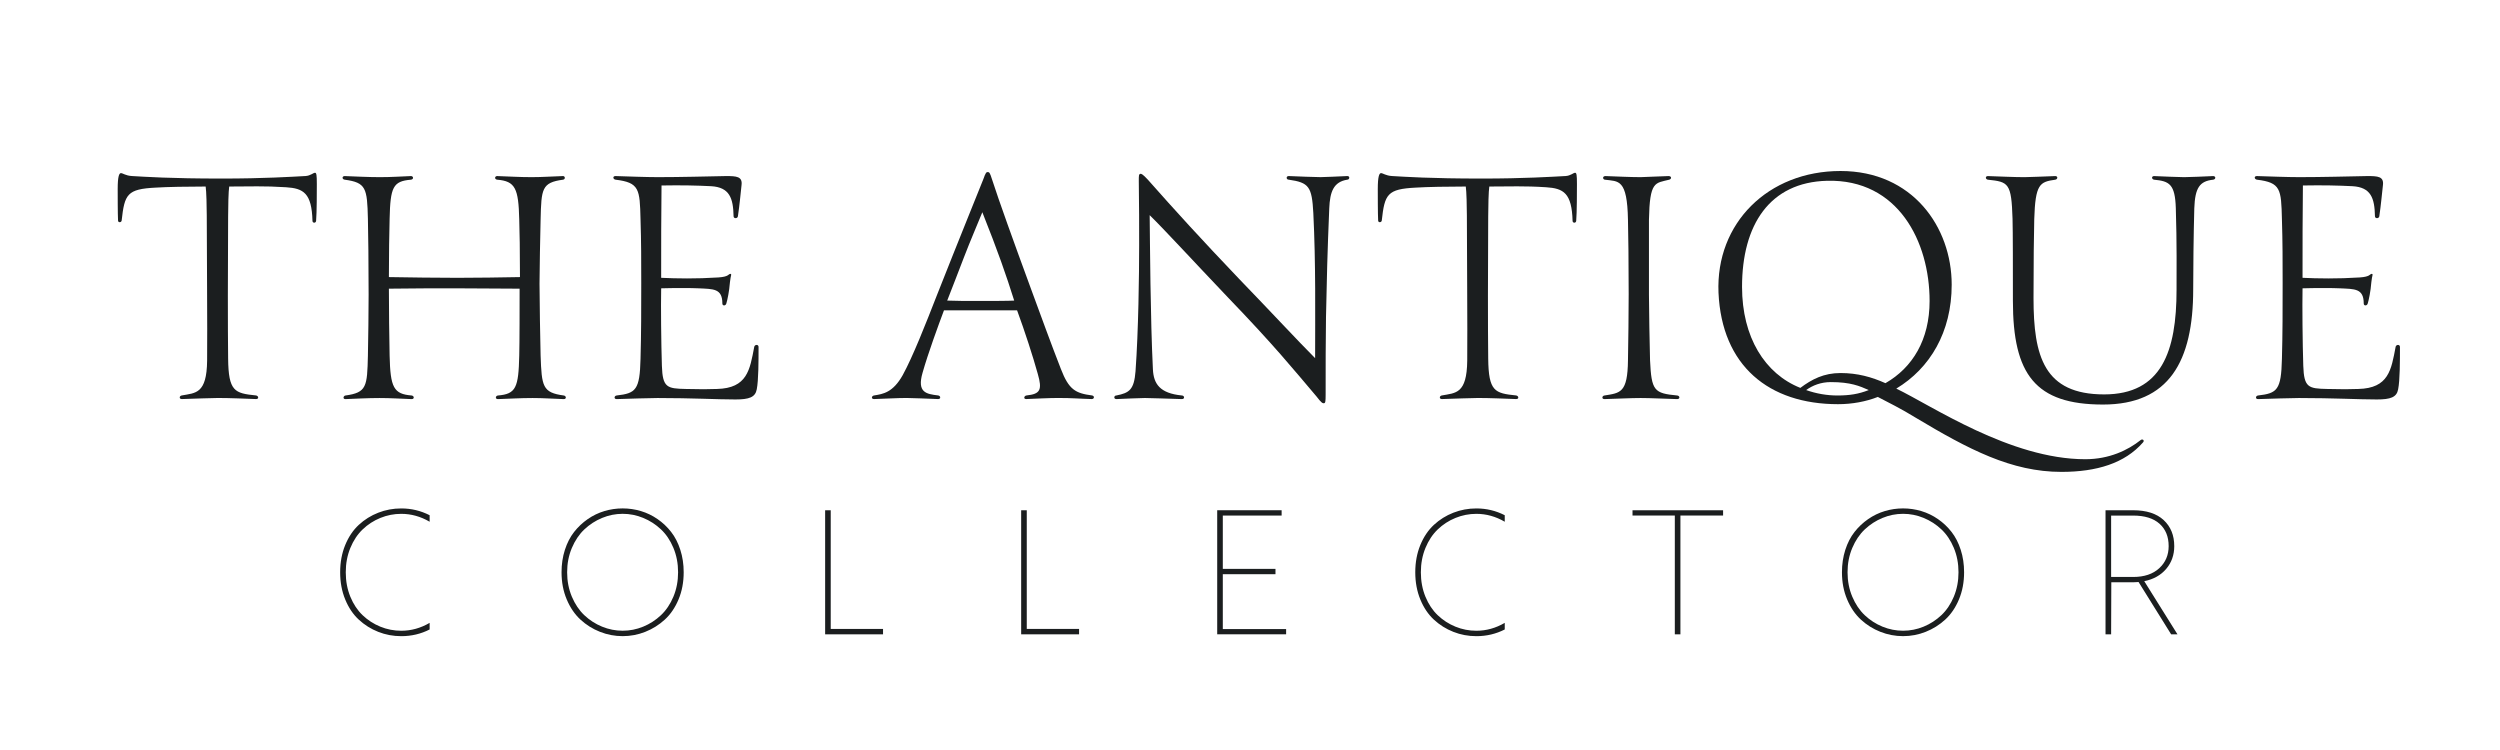 <?xml version="1.0" encoding="UTF-8" standalone="no"?>
<!-- Created with Inkscape (http://www.inkscape.org/) -->

<svg
   version="1.1"
   id="svg1"
   width="1068.648"
   height="320.44"
   viewBox="0 0 1068.648 320.44"
   sodipodi:docname="LIVE LOGOS   .ai"
   xmlns:inkscape="http://www.inkscape.org/namespaces/inkscape"
   xmlns:sodipodi="http://sodipodi.sourceforge.net/DTD/sodipodi-0.dtd"
   xmlns="http://www.w3.org/2000/svg"
   xmlns:svg="http://www.w3.org/2000/svg">
  <defs
     id="defs1">
    <clipPath
       clipPathUnits="userSpaceOnUse"
       id="clipPath19">
      <path
         d="M 0,240.33 H 801.486 V 0 H 0 Z"
         transform="translate(-101.341,-169.502)"
         id="path19" />
    </clipPath>
    <clipPath
       clipPathUnits="userSpaceOnUse"
       id="clipPath21">
      <path
         d="M 0,240.33 H 801.486 V 0 H 0 Z"
         transform="translate(-180.748,-113.536)"
         id="path21" />
    </clipPath>
    <clipPath
       clipPathUnits="userSpaceOnUse"
       id="clipPath23">
      <path
         d="M 0,240.33 H 801.486 V 0 H 0 Z"
         transform="translate(-212.198,-123.058)"
         id="path23" />
    </clipPath>
    <clipPath
       clipPathUnits="userSpaceOnUse"
       id="clipPath25">
      <path
         d="M 0,240.33 H 801.486 V 0 H 0 Z"
         transform="translate(-314.93,-172.289)"
         id="path25" />
    </clipPath>
    <clipPath
       clipPathUnits="userSpaceOnUse"
       id="clipPath27">
      <path
         d="M 0,240.33 H 801.486 V 0 H 0 Z"
         transform="translate(-425.108,-138.732)"
         id="path27" />
    </clipPath>
    <clipPath
       clipPathUnits="userSpaceOnUse"
       id="clipPath29">
      <path
         d="M 0,240.33 H 801.486 V 0 H 0 Z"
         transform="translate(-505.321,-169.502)"
         id="path29" />
    </clipPath>
    <clipPath
       clipPathUnits="userSpaceOnUse"
       id="clipPath31">
      <path
         d="M 0,240.33 H 801.486 V 0 H 0 Z"
         transform="translate(-528.996,-124.8)"
         id="path31" />
    </clipPath>
    <clipPath
       clipPathUnits="userSpaceOnUse"
       id="clipPath33">
      <path
         d="M 0,240.33 H 801.486 V 0 H 0 Z"
         transform="translate(-599.115,-115.28)"
         id="path33" />
    </clipPath>
    <clipPath
       clipPathUnits="userSpaceOnUse"
       id="clipPath35">
      <path
         d="M 0,240.33 H 801.486 V 0 H 0 Z"
         transform="translate(-674.222,-110.636)"
         id="path35" />
    </clipPath>
    <clipPath
       clipPathUnits="userSpaceOnUse"
       id="clipPath37">
      <path
         d="M 0,240.33 H 801.486 V 0 H 0 Z"
         transform="translate(-738.418,-123.058)"
         id="path37" />
    </clipPath>
    <clipPath
       clipPathUnits="userSpaceOnUse"
       id="clipPath39">
      <path
         d="M 0,240.33 H 801.486 V 0 H 0 Z"
         transform="translate(-137.74,-40.645)"
         id="path39" />
    </clipPath>
    <clipPath
       clipPathUnits="userSpaceOnUse"
       id="clipPath41">
      <path
         d="M 0,240.33 H 801.486 V 0 H 0 Z"
         transform="translate(-206.21,-74.293)"
         id="path41" />
    </clipPath>
    <clipPath
       clipPathUnits="userSpaceOnUse"
       id="clipPath43">
      <path
         d="M 0,240.33 H 801.486 V 0 H 0 Z"
         transform="translate(-283.096,-38.702)"
         id="path43" />
    </clipPath>
    <clipPath
       clipPathUnits="userSpaceOnUse"
       id="clipPath45">
      <path
         d="M 0,240.33 H 801.486 V 0 H 0 Z"
         transform="translate(-345.943,-38.702)"
         id="path45" />
    </clipPath>
    <clipPath
       clipPathUnits="userSpaceOnUse"
       id="clipPath47">
      <path
         d="M 0,240.33 H 801.486 V 0 H 0 Z"
         transform="translate(-410.882,-75.044)"
         id="path47" />
    </clipPath>
    <clipPath
       clipPathUnits="userSpaceOnUse"
       id="clipPath49">
      <path
         d="M 0,240.33 H 801.486 V 0 H 0 Z"
         transform="translate(-482.412,-40.645)"
         id="path49" />
    </clipPath>
    <clipPath
       clipPathUnits="userSpaceOnUse"
       id="clipPath51">
      <path
         d="M 0,240.33 H 801.486 V 0 H 0 Z"
         transform="translate(-552.413,-76.751)"
         id="path51" />
    </clipPath>
    <clipPath
       clipPathUnits="userSpaceOnUse"
       id="clipPath53">
      <path
         d="M 0,240.33 H 801.486 V 0 H 0 Z"
         transform="translate(-616.704,-74.293)"
         id="path53" />
    </clipPath>
    <clipPath
       clipPathUnits="userSpaceOnUse"
       id="clipPath55">
      <path
         d="M 0,240.33 H 801.486 V 0 H 0 Z"
         transform="translate(-676.814,-55.358)"
         id="path55" />
    </clipPath>
  </defs>
  <sodipodi:namedview
     id="namedview1"
     pagecolor="#ffffff"
     bordercolor="#000000"
     borderopacity="0.25"
     inkscape:showpageshadow="2"
     inkscape:pageopacity="0.0"
     inkscape:pagecheckerboard="0"
     inkscape:deskcolor="#d1d1d1">
    <inkscape:page
       x="0"
       y="0"
       inkscape:label="5"
       id="page17"
       width="1068.648"
       height="320.44"
       margin="48.504 42.753 73.075 50.288"
       bleed="0" />
  </sodipodi:namedview>
  <g
     id="layer-MC0"
     inkscape:groupmode="layer"
     inkscape:label="Layer 1"
     transform="translate(-3152)">
    <path
       id="path18"
       d="m 0,0 c -0.117,-0.812 -1.163,-0.699 -1.163,0 -0.227,8.941 -2.897,10.448 -8.47,10.799 -7.087,0.465 -11.498,0.23 -18.233,0.23 -0.235,-1.393 -0.344,-6.619 -0.344,-9.519 -0.117,-16.719 -0.117,-35.879 0,-45.632 0.109,-10.565 2.084,-11.146 8.938,-11.844 0.811,-0.114 1.045,-1.159 0,-1.159 -3.365,0.116 -8.361,0.346 -12.193,0.346 -1.28,0 -8.477,-0.23 -11.607,-0.346 -0.929,0 -0.82,1.045 0,1.159 4.41,0.815 8.009,0.464 8.126,11.146 0.117,10.451 -0.117,36.577 -0.117,46.678 0,2.439 -0.118,7.778 -0.352,9.171 -5.573,0 -12.419,-0.116 -16.018,-0.347 -9.178,-0.464 -9.99,-2.092 -10.919,-10.565 -0.117,-0.699 -1.16,-0.699 -1.16,0 -0.113,2.088 -0.113,8.473 -0.113,10.101 0,4.062 0.461,5.108 1.043,5.108 0.581,0 1.51,-0.811 3.484,-0.929 4.06,-0.233 12.31,-0.812 28.796,-0.812 13.582,0 22.527,0.579 26.938,0.812 1.623,0.118 2.435,1.046 3.02,1.046 0.461,0 0.577,-0.698 0.577,-3.602 C 0.233,9.406 0.233,2.787 0,0"
       style="fill:#1b1e1f;fill-opacity:1;fill-rule:nonzero;stroke:none"
       transform="matrix(1.333,0,0,-1.333,3287.121,94.437)"
       clip-path="url(#clipPath19)" />
    <path
       id="path20"
       d="m 0,0 c 0.812,-0.113 0.93,-1.159 0,-1.159 -3.715,0.116 -6.502,0.347 -9.983,0.347 -4.067,0 -7.314,-0.231 -11.147,-0.347 -0.929,0 -0.811,1.046 0,1.159 5.8,0.464 6.619,2.556 6.846,12.773 0.117,3.833 0.117,16.951 0.117,21.482 -6.846,0 -13.121,0.113 -20.084,0.113 -7.087,0 -14.519,0 -21.832,-0.113 0,-4.645 0.117,-17.649 0.233,-21.482 0.235,-10.217 1.281,-12.309 7.08,-12.773 0.82,-0.113 0.929,-1.159 0,-1.159 -3.481,0.116 -6.611,0.347 -10.327,0.347 -3.716,0 -7.899,-0.231 -10.92,-0.347 -0.928,0 -0.694,1.046 0,1.159 6.854,0.929 6.971,2.903 7.204,12.773 0.111,3.947 0.228,15.557 0.228,19.507 0,9.054 -0.117,20.666 -0.228,24.381 -0.233,9.87 -0.584,11.611 -7.43,12.54 -0.929,0.117 -0.929,1.163 0,1.163 3.014,-0.117 7.658,-0.347 11.256,-0.347 3.833,0 6.853,0.23 9.991,0.347 0.811,0 0.929,-1.046 0,-1.163 -5.808,-0.465 -6.619,-2.436 -6.854,-12.54 -0.116,-5.339 -0.233,-10.795 -0.233,-18.691 7.087,-0.117 14.979,-0.234 21.949,-0.234 6.729,0 13.465,0.117 20.084,0.234 0,8.243 -0.117,14.976 -0.234,18.461 -0.227,9.983 -1.273,12.305 -7.08,12.77 -0.929,0.117 -0.812,1.163 0,1.163 3.833,-0.117 6.964,-0.347 11.03,-0.347 3.481,0 6.385,0.23 10.101,0.347 0.694,0 0.811,-1.046 0,-1.163 -6.846,-0.929 -6.963,-2.9 -7.198,-12.77 -0.117,-5.691 -0.35,-15.674 -0.35,-20.553 0,-5.573 0.233,-17.995 0.35,-23.105 C -7.079,2.903 -6.853,0.929 0,0"
       style="fill:#1b1e1f;fill-opacity:1;fill-rule:nonzero;stroke:none"
       transform="matrix(1.333,0,0,-1.333,3392.997,169.059)"
       clip-path="url(#clipPath21)" />
    <path
       id="path22"
       d="m 0,0 c 0.227,-6.967 1.624,-7.314 7.658,-7.431 4.878,-0.117 7.087,-0.117 9.991,0 9.749,0.231 10.561,6.155 11.958,13.469 0.118,0.812 1.39,0.929 1.39,0 0,-4.414 0,-10.683 -0.578,-13.586 -0.468,-2.553 -2.436,-3.251 -6.853,-3.251 -5.8,0 -13.933,0.464 -24.962,0.464 -2.553,0 -9.172,-0.23 -13.122,-0.347 -0.929,0 -0.812,1.046 0,1.16 6.159,0.698 7.431,1.744 7.665,11.727 0.234,8.13 0.234,16.025 0.234,24.268 0,7.084 0,13.235 -0.234,20.552 -0.234,9.637 -0.351,11.725 -8.008,12.653 -0.813,0.117 -1.046,1.163 0,1.163 3.832,-0.117 9.749,-0.347 13.582,-0.347 7.313,0 15.674,0.23 21.832,0.347 3.364,0 5.339,-0.117 4.988,-2.903 -0.344,-3.017 -0.578,-6.038 -1.163,-9.984 -0.109,-0.815 -1.39,-0.815 -1.39,0 -0.117,5.804 -1.28,9.289 -7.197,9.636 -4.645,0.231 -9.405,0.348 -15.908,0.231 -0.116,-9.636 -0.116,-19.042 -0.116,-29.607 4.76,-0.231 11.263,-0.348 18.342,0.117 3.372,0.23 3.138,1.045 3.833,1.159 0.579,-0.114 0.118,-0.347 -0.117,-2.67 -0.234,-3.017 -0.811,-5.69 -1.163,-6.849 -0.226,-0.812 -1.272,-0.812 -1.272,0 0,4.875 -2.904,4.644 -7.665,4.875 -2.092,0.116 -8.244,0.116 -11.958,0 C -0.351,19.159 -0.233,7.314 0,0"
       style="fill:#1b1e1f;fill-opacity:1;fill-rule:nonzero;stroke:none"
       transform="matrix(1.333,0,0,-1.333,3434.931,156.362)"
       clip-path="url(#clipPath23)" />
    <path
       id="path24"
       d="m 0,0 c -1.39,-3.485 -3.832,-9.059 -5.917,-14.515 -1.631,-4.18 -3.949,-10.334 -5.347,-13.816 2.444,-0.117 6.159,-0.117 9.874,-0.117 4.293,0 9.75,0 11.608,0.117 C 7.665,-20.205 4.995,-12.54 0,0 m 0.352,10.682 c 0.694,1.975 0.928,2.205 1.389,2.205 0.468,0 0.702,-0.23 1.28,-2.088 2.326,-7.2 6.97,-20.088 12.426,-34.95 3.247,-8.825 6.619,-18.113 9.749,-26.125 2.553,-6.62 4.645,-7.779 9.985,-8.477 0.818,-0.113 0.818,-1.159 -0.111,-1.159 -4.417,0.116 -5.924,0.347 -10.802,0.347 -2.787,0 -7.431,-0.231 -10.218,-0.347 -0.929,0 -0.695,1.046 0.117,1.159 4.41,0.464 5.112,1.744 3.599,6.966 -1.507,5.46 -4.176,13.703 -6.62,20.322 h -23.448 c -1.748,-4.644 -5.112,-13.819 -6.853,-19.971 -1.858,-6.388 1.163,-6.853 4.995,-7.317 0.812,-0.113 0.93,-1.159 0,-1.159 -3.715,0.116 -7.899,0.347 -10.108,0.347 -3.13,0 -6.502,-0.231 -10.444,-0.347 -1.046,0 -0.812,1.046 0,1.159 2.903,0.464 6.034,0.929 9.172,6.502 3.247,5.924 7.313,16.255 11.029,25.778 6.502,16.486 15.213,37.967 14.863,37.155"
       style="fill:#1b1e1f;fill-opacity:1;fill-rule:nonzero;stroke:none"
       transform="matrix(1.333,0,0,-1.333,3571.907,90.721)"
       clip-path="url(#clipPath25)" />
    <path
       id="path26"
       d="m 0,0 c -0.117,-8.477 -0.117,-15.326 -0.117,-24.963 0,-2.205 -0.116,-2.556 -0.351,-2.669 -0.578,-0.234 -1.046,0.113 -2.553,2.088 -7.782,9.172 -13.582,16.372 -28.561,31.929 -11.263,11.845 -20.435,21.829 -24.962,26.243 0.109,-8.941 0.227,-33.209 1.038,-49.465 0.235,-4.644 2.209,-7.661 9.289,-8.359 0.82,0 1.046,-1.159 0,-1.159 -4.644,0.116 -9.633,0.346 -11.842,0.346 -1.974,0 -6.033,-0.23 -9.17,-0.346 -0.93,0 -0.813,1.159 0,1.159 4.183,0.815 5.689,1.857 6.15,7.782 0.929,12.887 1.163,30.883 1.163,40.406 0,6.268 0,12.77 -0.117,20.548 0,1.745 0,2.209 0.469,2.322 0.343,0.117 0.811,-0.113 2.435,-1.858 8.827,-9.983 17.188,-19.155 29.263,-31.812 10.1,-10.451 18.921,-19.97 24.378,-25.426 0,13.699 0.233,30.418 -0.578,46.557 -0.461,8.476 -1.39,9.753 -7.892,10.681 -0.819,0 -0.929,1.163 0,1.163 3.13,-0.117 8.126,-0.347 10.218,-0.347 1.74,0 5.456,0.23 8.586,0.347 0.929,0 0.702,-1.163 0,-1.163 C 2.436,43.31 1.272,40.176 1.046,34.833 0.461,21.134 0.227,11.38 0,0"
       style="fill:#1b1e1f;fill-opacity:1;fill-rule:nonzero;stroke:none"
       transform="matrix(1.333,0,0,-1.333,3718.811,135.463)"
       clip-path="url(#clipPath27)" />
    <path
       id="path28"
       d="m 0,0 c -0.117,-0.812 -1.163,-0.699 -1.163,0 -0.234,8.941 -2.903,10.448 -8.477,10.799 -7.08,0.465 -11.49,0.23 -18.226,0.23 -0.235,-1.393 -0.352,-6.619 -0.352,-9.519 -0.117,-16.719 -0.117,-35.879 0,-45.632 0.117,-10.565 2.092,-11.146 8.946,-11.844 0.811,-0.114 1.045,-1.159 0,-1.159 -3.373,0.116 -8.361,0.346 -12.193,0.346 -1.28,0 -8.477,-0.23 -11.615,-0.346 -0.929,0 -0.812,1.045 0,1.159 4.418,0.815 8.017,0.464 8.134,11.146 0.109,10.451 -0.117,36.577 -0.117,46.678 0,2.439 -0.118,7.778 -0.352,9.171 -5.573,0 -12.426,-0.116 -16.024,-0.347 -9.172,-0.464 -9.984,-2.092 -10.913,-10.565 -0.117,-0.699 -1.163,-0.699 -1.163,0 -0.117,2.088 -0.117,8.473 -0.117,10.101 0,4.062 0.468,5.108 1.046,5.108 0.585,0 1.514,-0.811 3.488,-0.929 4.06,-0.233 12.303,-0.812 28.796,-0.812 13.582,0 22.52,0.579 26.938,0.812 1.623,0.118 2.435,1.046 3.012,1.046 0.469,0 0.585,-0.698 0.585,-3.602 C 0.233,9.406 0.233,2.787 0,0"
       style="fill:#1b1e1f;fill-opacity:1;fill-rule:nonzero;stroke:none"
       transform="matrix(1.333,0,0,-1.333,3825.762,94.437)"
       clip-path="url(#clipPath29)" />
    <path
       id="path30"
       d="m 0,0 c 0.461,-9.754 1.28,-10.565 8.711,-11.264 0.929,-0.113 0.929,-1.159 0,-1.159 -4.534,0.116 -8.477,0.347 -11.732,0.347 -3.02,0 -7.547,-0.231 -11.607,-0.347 -0.929,0 -0.811,1.046 0,1.159 5.106,0.816 7.432,0.816 7.548,11.264 0.11,3.949 0.227,17.301 0.227,21.247 0,9.058 -0.117,20.087 -0.227,23.803 -0.233,13.238 -3.021,12.309 -7.431,12.887 -0.702,0.117 -0.819,1.163 0.227,1.163 3.255,-0.117 8.016,-0.347 11.263,-0.347 0.696,0 5.113,0.23 8.946,0.347 1.038,0 1.038,-0.929 0.226,-1.163 C 1.624,56.778 -0.117,57.59 -0.351,45.05 V 21.016 C -0.351,17.184 -0.117,3.949 0,0"
       style="fill:#1b1e1f;fill-opacity:1;fill-rule:nonzero;stroke:none"
       transform="matrix(1.333,0,0,-1.333,3857.328,154.04)"
       clip-path="url(#clipPath31)" />
    <path
       id="path32"
       d="m 0,0 c -2.896,1.276 -5.8,2.553 -12.185,2.553 -3.137,0 -5.807,-1.046 -7.899,-2.553 3.255,-1.163 6.736,-1.744 9.983,-1.744 C -6.15,-1.744 -3.247,-1.28 0,0 m -40.636,33.088 c 0,-16.138 7.314,-27.866 18.695,-32.394 3.714,2.787 7.547,4.762 12.886,4.762 5.456,0 9.984,-1.276 14.402,-3.251 8.704,4.992 14.16,13.934 14.16,26.356 0,19.042 -10.101,39.13 -32.855,38.548 C -31.809,66.645 -40.636,52.946 -40.636,33.088 M 8.828,0.464 c 11.381,-5.459 36.577,-22.644 60.611,-22.644 7.658,0 13.7,2.904 17.766,6.155 0.577,0.464 1.39,-0.117 0.694,-0.812 -5.806,-6.619 -14.745,-9.405 -26.125,-9.405 -16.025,0 -29.724,7.2 -46.795,17.418 -4.293,2.669 -9.171,5.108 -12.075,6.615 -3.833,-1.507 -8.243,-2.322 -12.77,-2.322 -22.176,0 -37.273,12.309 -38.319,35.761 -0.928,22.293 15.909,39.013 39.13,39.013 23.106,0 35.649,-17.995 35.649,-36.456 0,-15.21 -6.97,-26.82 -17.766,-33.323"
       style="fill:#1b1e1f;fill-opacity:1;fill-rule:nonzero;stroke:none"
       transform="matrix(1.333,0,0,-1.333,3950.82,166.733)"
       clip-path="url(#clipPath33)" />
    <path
       id="path34"
       d="m 0,0 c -21.708,0 -28.904,9.637 -28.904,33.205 0,9.753 0,22.411 -0.117,26.357 -0.352,11.497 -1.281,11.844 -7.9,12.539 -0.811,0.117 -0.929,1.163 0,1.163 3.599,-0.117 8.477,-0.347 11.732,-0.347 1.741,0 6.151,0.23 9.867,0.347 0.928,0 0.811,-1.046 0,-1.163 -4.996,-0.695 -6.386,-1.393 -6.737,-12.653 -0.117,-3.485 -0.234,-15.326 -0.234,-25.313 0,-18.696 3.372,-30.884 22.645,-30.884 18.46,0 23.221,13.816 23.221,33.553 0,4.995 0.117,15.213 -0.234,26.126 -0.227,7.778 -2.084,8.707 -6.963,9.171 -0.812,0.117 -0.929,1.163 0,1.163 3.248,-0.117 7.665,-0.347 9.633,-0.347 1.974,0 6.392,0.23 9.289,0.347 0.929,0 0.929,-1.046 0,-1.163 C 31.004,71.637 29.497,69.549 29.264,62.93 29.029,54.105 28.912,43.423 28.912,36.921 28.912,13.816 21.138,0 0,0"
       style="fill:#1b1e1f;fill-opacity:1;fill-rule:nonzero;stroke:none"
       transform="matrix(1.333,0,0,-1.333,4050.963,172.926)"
       clip-path="url(#clipPath35)" />
    <path
       id="path36"
       d="m 0,0 c 0.233,-6.967 1.623,-7.314 7.665,-7.431 4.878,-0.117 7.08,-0.117 9.983,0 9.757,0.231 10.569,6.155 11.958,13.469 0.118,0.812 1.398,0.929 1.398,0 0,-4.414 0,-10.683 -0.585,-13.586 -0.461,-2.553 -2.436,-3.251 -6.847,-3.251 -5.806,0 -13.932,0.464 -24.962,0.464 -2.56,0 -9.172,-0.23 -13.122,-0.347 -0.928,0 -0.811,1.046 0,1.16 6.152,0.698 7.432,1.744 7.665,11.727 0.228,8.13 0.228,16.025 0.228,24.268 0,7.084 0,13.235 -0.228,20.552 -0.233,9.637 -0.35,11.725 -8.015,12.653 -0.812,0.117 -1.046,1.163 0,1.163 3.832,-0.117 9.757,-0.347 13.589,-0.347 7.314,0 15.674,0.23 21.825,0.347 3.364,0 5.34,-0.117 4.996,-2.903 -0.352,-3.017 -0.586,-6.038 -1.163,-9.984 -0.117,-0.815 -1.398,-0.815 -1.398,0 -0.109,5.804 -1.272,9.289 -7.196,9.636 -4.645,0.231 -9.406,0.348 -15.908,0.231 -0.117,-9.636 -0.117,-19.042 -0.117,-29.607 4.761,-0.231 11.263,-0.348 18.35,0.117 3.364,0.23 3.131,1.045 3.833,1.159 0.577,-0.114 0.11,-0.347 -0.117,-2.67 -0.234,-3.017 -0.811,-5.69 -1.163,-6.849 -0.234,-0.812 -1.28,-0.812 -1.28,0 0,4.875 -2.904,4.644 -7.658,4.875 -2.091,0.116 -8.25,0.116 -11.965,0 C -0.344,19.159 -0.234,7.314 0,0"
       style="fill:#1b1e1f;fill-opacity:1;fill-rule:nonzero;stroke:none"
       transform="matrix(1.333,0,0,-1.333,4136.557,156.362)"
       clip-path="url(#clipPath37)" />
    <path
       id="path38"
       d="m 0,0 v -2.118 c -2.81,-1.435 -5.837,-2.149 -9.096,-2.149 -2.59,0 -5.05,0.46 -7.383,1.383 -2.338,0.92 -4.414,2.226 -6.239,3.914 -1.825,1.686 -3.278,3.844 -4.356,6.474 -1.079,2.627 -1.618,5.532 -1.618,8.71 0,3.197 0.539,6.11 1.618,8.74 1.078,2.627 2.531,4.785 4.356,6.474 1.825,1.685 3.901,2.985 6.239,3.897 2.333,0.912 4.793,1.37 7.383,1.37 3.221,0 6.249,-0.727 9.096,-2.177 v -2.09 c -2.884,1.685 -5.918,2.531 -9.096,2.531 -2.333,0 -4.569,-0.438 -6.709,-1.311 -2.134,-0.872 -4.029,-2.1 -5.676,-3.678 -1.649,-1.578 -2.964,-3.561 -3.945,-5.945 -0.982,-2.383 -1.471,-4.986 -1.471,-7.811 0,-2.846 0.489,-5.46 1.471,-7.843 0.981,-2.384 2.296,-4.361 3.945,-5.929 1.647,-1.57 3.542,-2.793 5.676,-3.665 2.14,-0.872 4.376,-1.307 6.709,-1.307 3.178,0 6.212,0.843 9.096,2.53"
       style="fill:#1b1e1f;fill-opacity:1;fill-rule:nonzero;stroke:none"
       transform="matrix(1.333,0,0,-1.333,3335.653,266.247)"
       clip-path="url(#clipPath39)" />
    <path
       id="path40"
       d="m 0,0 c -2.118,0.872 -4.314,1.311 -6.592,1.311 -2.276,0 -4.477,-0.442 -6.604,-1.325 -2.13,-0.882 -4.024,-2.11 -5.682,-3.678 -1.656,-1.571 -2.991,-3.553 -4.002,-5.945 -1.009,-2.393 -1.515,-4.994 -1.515,-7.798 0,-2.824 0.506,-5.435 1.515,-7.827 1.011,-2.394 2.346,-4.377 4.002,-5.944 1.658,-1.57 3.552,-2.793 5.682,-3.665 2.127,-0.872 4.328,-1.308 6.604,-1.308 2.278,0 4.474,0.436 6.592,1.308 2.119,0.872 4.013,2.095 5.68,3.665 1.666,1.567 3.001,3.55 4.002,5.944 1,2.392 1.501,5.003 1.501,7.827 0,2.826 -0.501,5.434 -1.501,7.829 C 8.681,-7.215 7.346,-5.233 5.68,-3.663 4.013,-2.095 2.119,-0.872 0,0 m -26.189,-17.435 c 0,2.569 0.358,4.968 1.073,7.194 0.717,2.225 1.703,4.138 2.958,5.738 1.255,1.6 2.713,2.973 4.371,4.12 1.656,1.148 3.437,2.006 5.34,2.576 1.902,0.568 3.854,0.854 5.855,0.854 2.001,0 3.954,-0.286 5.857,-0.854 1.902,-0.57 3.683,-1.428 5.339,-2.576 1.659,-1.147 3.111,-2.52 4.355,-4.12 1.247,-1.6 2.229,-3.513 2.942,-5.738 0.718,-2.226 1.077,-4.625 1.077,-7.194 0,-3.177 -0.549,-6.083 -1.649,-8.71 -1.1,-2.629 -2.57,-4.788 -4.414,-6.473 -1.843,-1.689 -3.927,-2.994 -6.254,-3.914 -2.322,-0.923 -4.74,-1.383 -7.253,-1.383 -2.512,0 -4.932,0.46 -7.267,1.383 -2.336,0.92 -4.42,2.225 -6.255,3.914 -1.832,1.685 -3.304,3.844 -4.414,6.473 -1.108,2.627 -1.661,5.533 -1.661,8.71"
       style="fill:#1b1e1f;fill-opacity:1;fill-rule:nonzero;stroke:none"
       transform="matrix(1.333,0,0,-1.333,3426.946,221.383)"
       clip-path="url(#clipPath41)" />
    <path
       id="path42"
       d="m 0,0 v -1.735 h -18.567 v 39.784 h 1.795 V 0 Z"
       style="fill:#1b1e1f;fill-opacity:1;fill-rule:nonzero;stroke:none"
       transform="matrix(1.333,0,0,-1.333,3529.461,268.837)"
       clip-path="url(#clipPath43)" />
    <path
       id="path44"
       d="m 0,0 v -1.735 h -18.568 v 39.784 h 1.795 V 0 Z"
       style="fill:#1b1e1f;fill-opacity:1;fill-rule:nonzero;stroke:none"
       transform="matrix(1.333,0,0,-1.333,3613.258,268.837)"
       clip-path="url(#clipPath45)" />
    <path
       id="path46"
       d="m 0,0 h -18.862 v -17.097 h 16.89 v -1.707 h -16.89 V -36.4 H 1.442 v -1.677 H -20.657 V 1.707 H 0 Z"
       style="fill:#1b1e1f;fill-opacity:1;fill-rule:nonzero;stroke:none"
       transform="matrix(1.333,0,0,-1.333,3699.842,220.381)"
       clip-path="url(#clipPath47)" />
    <path
       id="path48"
       d="m 0,0 v -2.118 c -2.806,-1.435 -5.837,-2.149 -9.093,-2.149 -2.589,0 -5.05,0.46 -7.386,1.383 -2.334,0.92 -4.414,2.226 -6.238,3.914 -1.824,1.686 -3.277,3.844 -4.355,6.474 -1.078,2.627 -1.618,5.532 -1.618,8.71 0,3.197 0.54,6.11 1.618,8.74 1.078,2.627 2.531,4.785 4.355,6.474 1.824,1.685 3.904,2.985 6.238,3.897 2.336,0.912 4.797,1.37 7.386,1.37 3.219,0 6.249,-0.727 9.093,-2.177 v -2.09 c -2.884,1.685 -5.914,2.531 -9.093,2.531 -2.335,0 -4.571,-0.438 -6.709,-1.311 -2.137,-0.872 -4.031,-2.1 -5.678,-3.678 -1.649,-1.578 -2.962,-3.561 -3.944,-5.945 -0.982,-2.383 -1.472,-4.986 -1.472,-7.811 0,-2.846 0.49,-5.46 1.472,-7.843 0.982,-2.384 2.295,-4.361 3.944,-5.929 1.647,-1.57 3.541,-2.793 5.678,-3.665 2.138,-0.872 4.374,-1.307 6.709,-1.307 3.179,0 6.209,0.843 9.093,2.53"
       style="fill:#1b1e1f;fill-opacity:1;fill-rule:nonzero;stroke:none"
       transform="matrix(1.333,0,0,-1.333,3795.216,266.247)"
       clip-path="url(#clipPath49)" />
    <path
       id="path50"
       d="m 0,0 v -1.707 h -13.684 v -38.077 h -1.795 V -1.707 H -29.044 V 0 Z"
       style="fill:#1b1e1f;fill-opacity:1;fill-rule:nonzero;stroke:none"
       transform="matrix(1.333,0,0,-1.333,3888.55,218.105)"
       clip-path="url(#clipPath51)" />
    <path
       id="path52"
       d="m 0,0 c -2.118,0.872 -4.314,1.311 -6.592,1.311 -2.276,0 -4.477,-0.442 -6.604,-1.325 -2.129,-0.882 -4.024,-2.11 -5.682,-3.678 -1.656,-1.571 -2.991,-3.553 -4.002,-5.945 -1.009,-2.393 -1.515,-4.994 -1.515,-7.798 0,-2.824 0.506,-5.435 1.515,-7.827 1.011,-2.394 2.346,-4.377 4.002,-5.944 1.658,-1.57 3.553,-2.793 5.682,-3.665 2.127,-0.872 4.328,-1.308 6.604,-1.308 2.278,0 4.474,0.436 6.592,1.308 2.119,0.872 4.013,2.095 5.68,3.665 1.666,1.567 3.001,3.55 4.002,5.944 1,2.392 1.501,5.003 1.501,7.827 0,2.826 -0.501,5.434 -1.501,7.829 C 8.681,-7.215 7.346,-5.233 5.68,-3.663 4.013,-2.095 2.119,-0.872 0,0 m -26.189,-17.435 c 0,2.569 0.358,4.968 1.073,7.194 0.717,2.225 1.703,4.138 2.958,5.738 1.255,1.6 2.713,2.973 4.371,4.12 1.656,1.148 3.437,2.006 5.34,2.576 1.902,0.568 3.854,0.854 5.855,0.854 2.001,0 3.954,-0.286 5.857,-0.854 1.902,-0.57 3.683,-1.428 5.339,-2.576 1.659,-1.147 3.111,-2.52 4.355,-4.12 1.247,-1.6 2.229,-3.513 2.943,-5.738 0.717,-2.226 1.076,-4.625 1.076,-7.194 0,-3.177 -0.549,-6.083 -1.649,-8.71 -1.1,-2.629 -2.57,-4.788 -4.414,-6.473 -1.843,-1.689 -3.927,-2.994 -6.254,-3.914 -2.322,-0.923 -4.74,-1.383 -7.253,-1.383 -2.512,0 -4.932,0.46 -7.267,1.383 -2.336,0.92 -4.42,2.225 -6.255,3.914 -1.832,1.685 -3.304,3.844 -4.414,6.473 -1.108,2.627 -1.661,5.533 -1.661,8.71"
       style="fill:#1b1e1f;fill-opacity:1;fill-rule:nonzero;stroke:none"
       transform="matrix(1.333,0,0,-1.333,3974.272,221.383)"
       clip-path="url(#clipPath53)" />
    <path
       id="path54"
       d="m 0,0 h 7.062 c 3.55,0 6.337,0.931 8.358,2.795 2.019,1.862 3.03,4.226 3.03,7.092 0,3.039 -0.976,5.433 -2.929,7.179 -1.95,1.746 -4.769,2.62 -8.459,2.62 H 0 Z m 21.275,-18.392 h -2.03 L 8.799,-1.619 C 8.229,-1.678 7.651,-1.707 7.062,-1.707 H 0.059 L 0,-18.392 h -1.795 v 39.785 h 8.857 c 4.256,0 7.518,-1.052 9.786,-3.149 2.263,-2.1 3.397,-4.885 3.397,-8.357 0,-2.825 -0.858,-5.254 -2.573,-7.284 -1.717,-2.031 -4.067,-3.35 -7.049,-3.957 z"
       style="fill:#1b1e1f;fill-opacity:1;fill-rule:nonzero;stroke:none"
       transform="matrix(1.333,0,0,-1.333,4054.419,246.629)"
       clip-path="url(#clipPath55)" />
  </g>
</svg>
